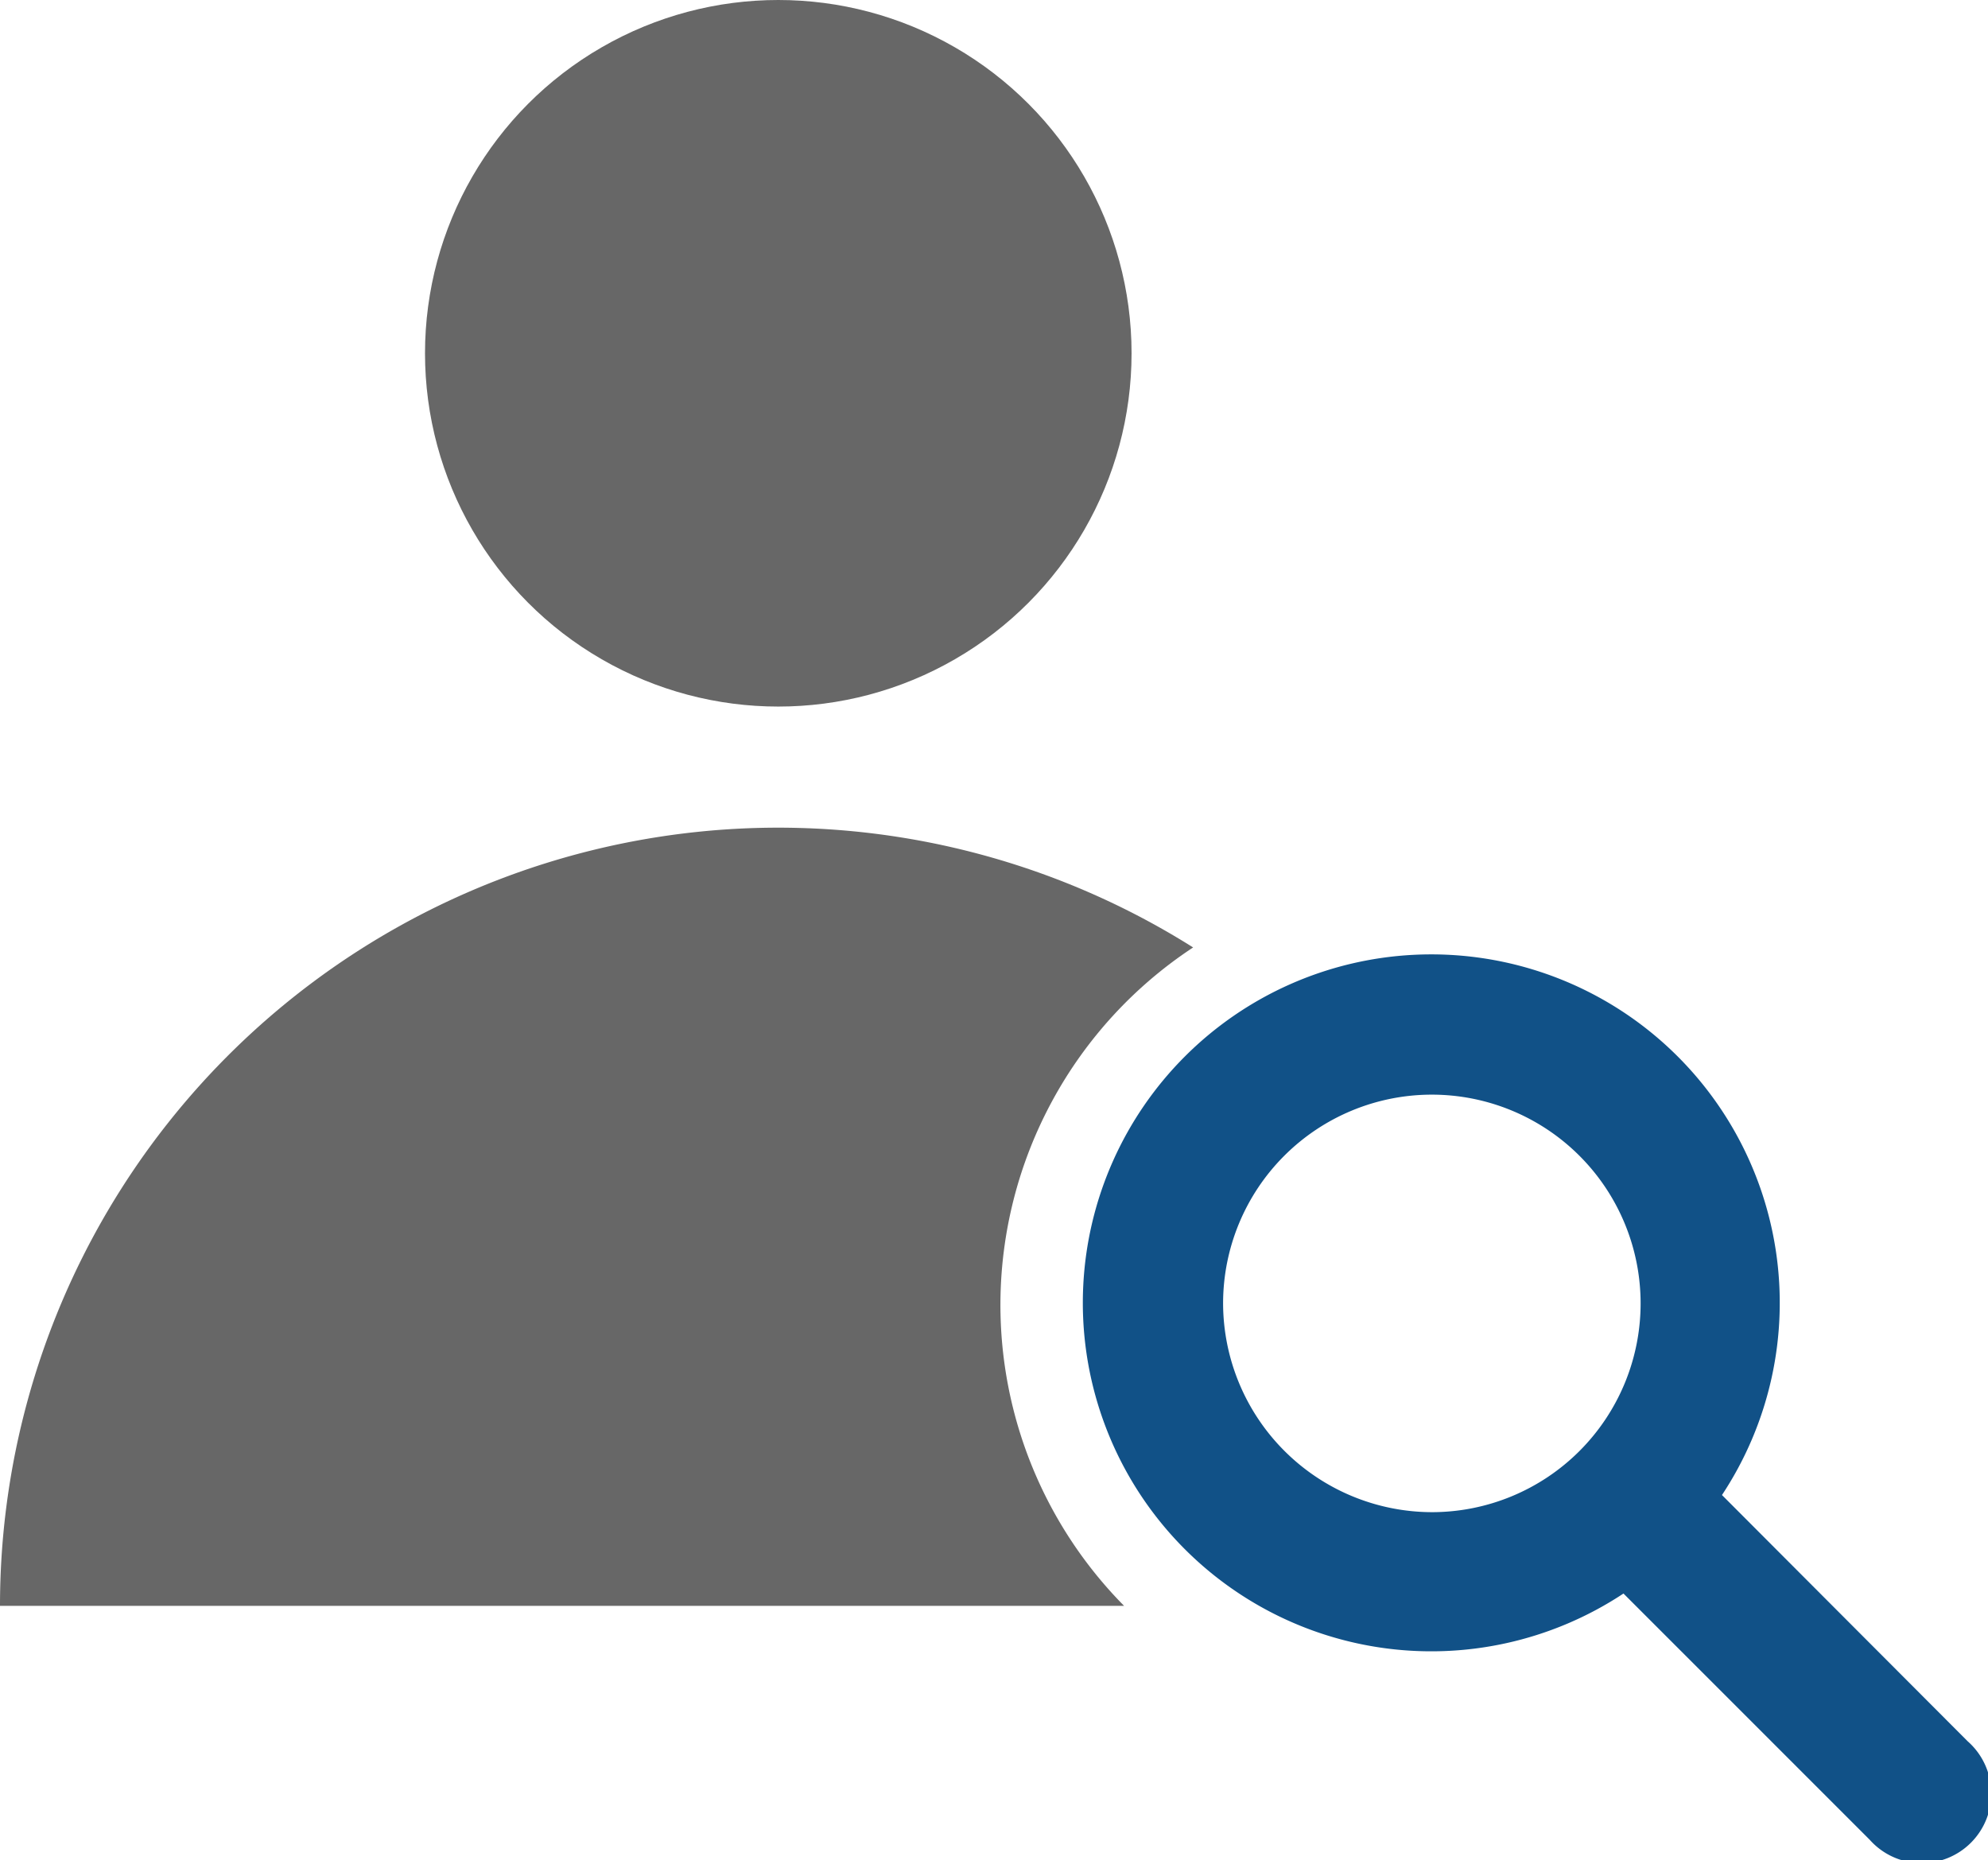 <svg xmlns="http://www.w3.org/2000/svg" viewBox="0 0 37.14 34.75"><g id="Layer_2" data-name="Layer 2"><g id="Layer_1-2" data-name="Layer 1"><circle cx="14.54" cy="6.6" r="6.6" style="fill:#676767"/><path d="M18.69,24.35A8,8,0,0,0,21,30H0a14.54,14.54,0,0,1,22.29-12.3A8,8,0,0,0,18.69,24.35Z" style="fill:#676767"/><path d="M36.76,32.53l-4.59-4.6a6.51,6.51,0,1,0-1.84,1.84l4.6,4.6a1.3,1.3,0,1,0,1.83-1.84ZM22.85,24.35a3.9,3.9,0,1,1,3.9,3.9A3.91,3.91,0,0,1,22.85,24.35Z" style="fill:#115187"/></g></g></svg>